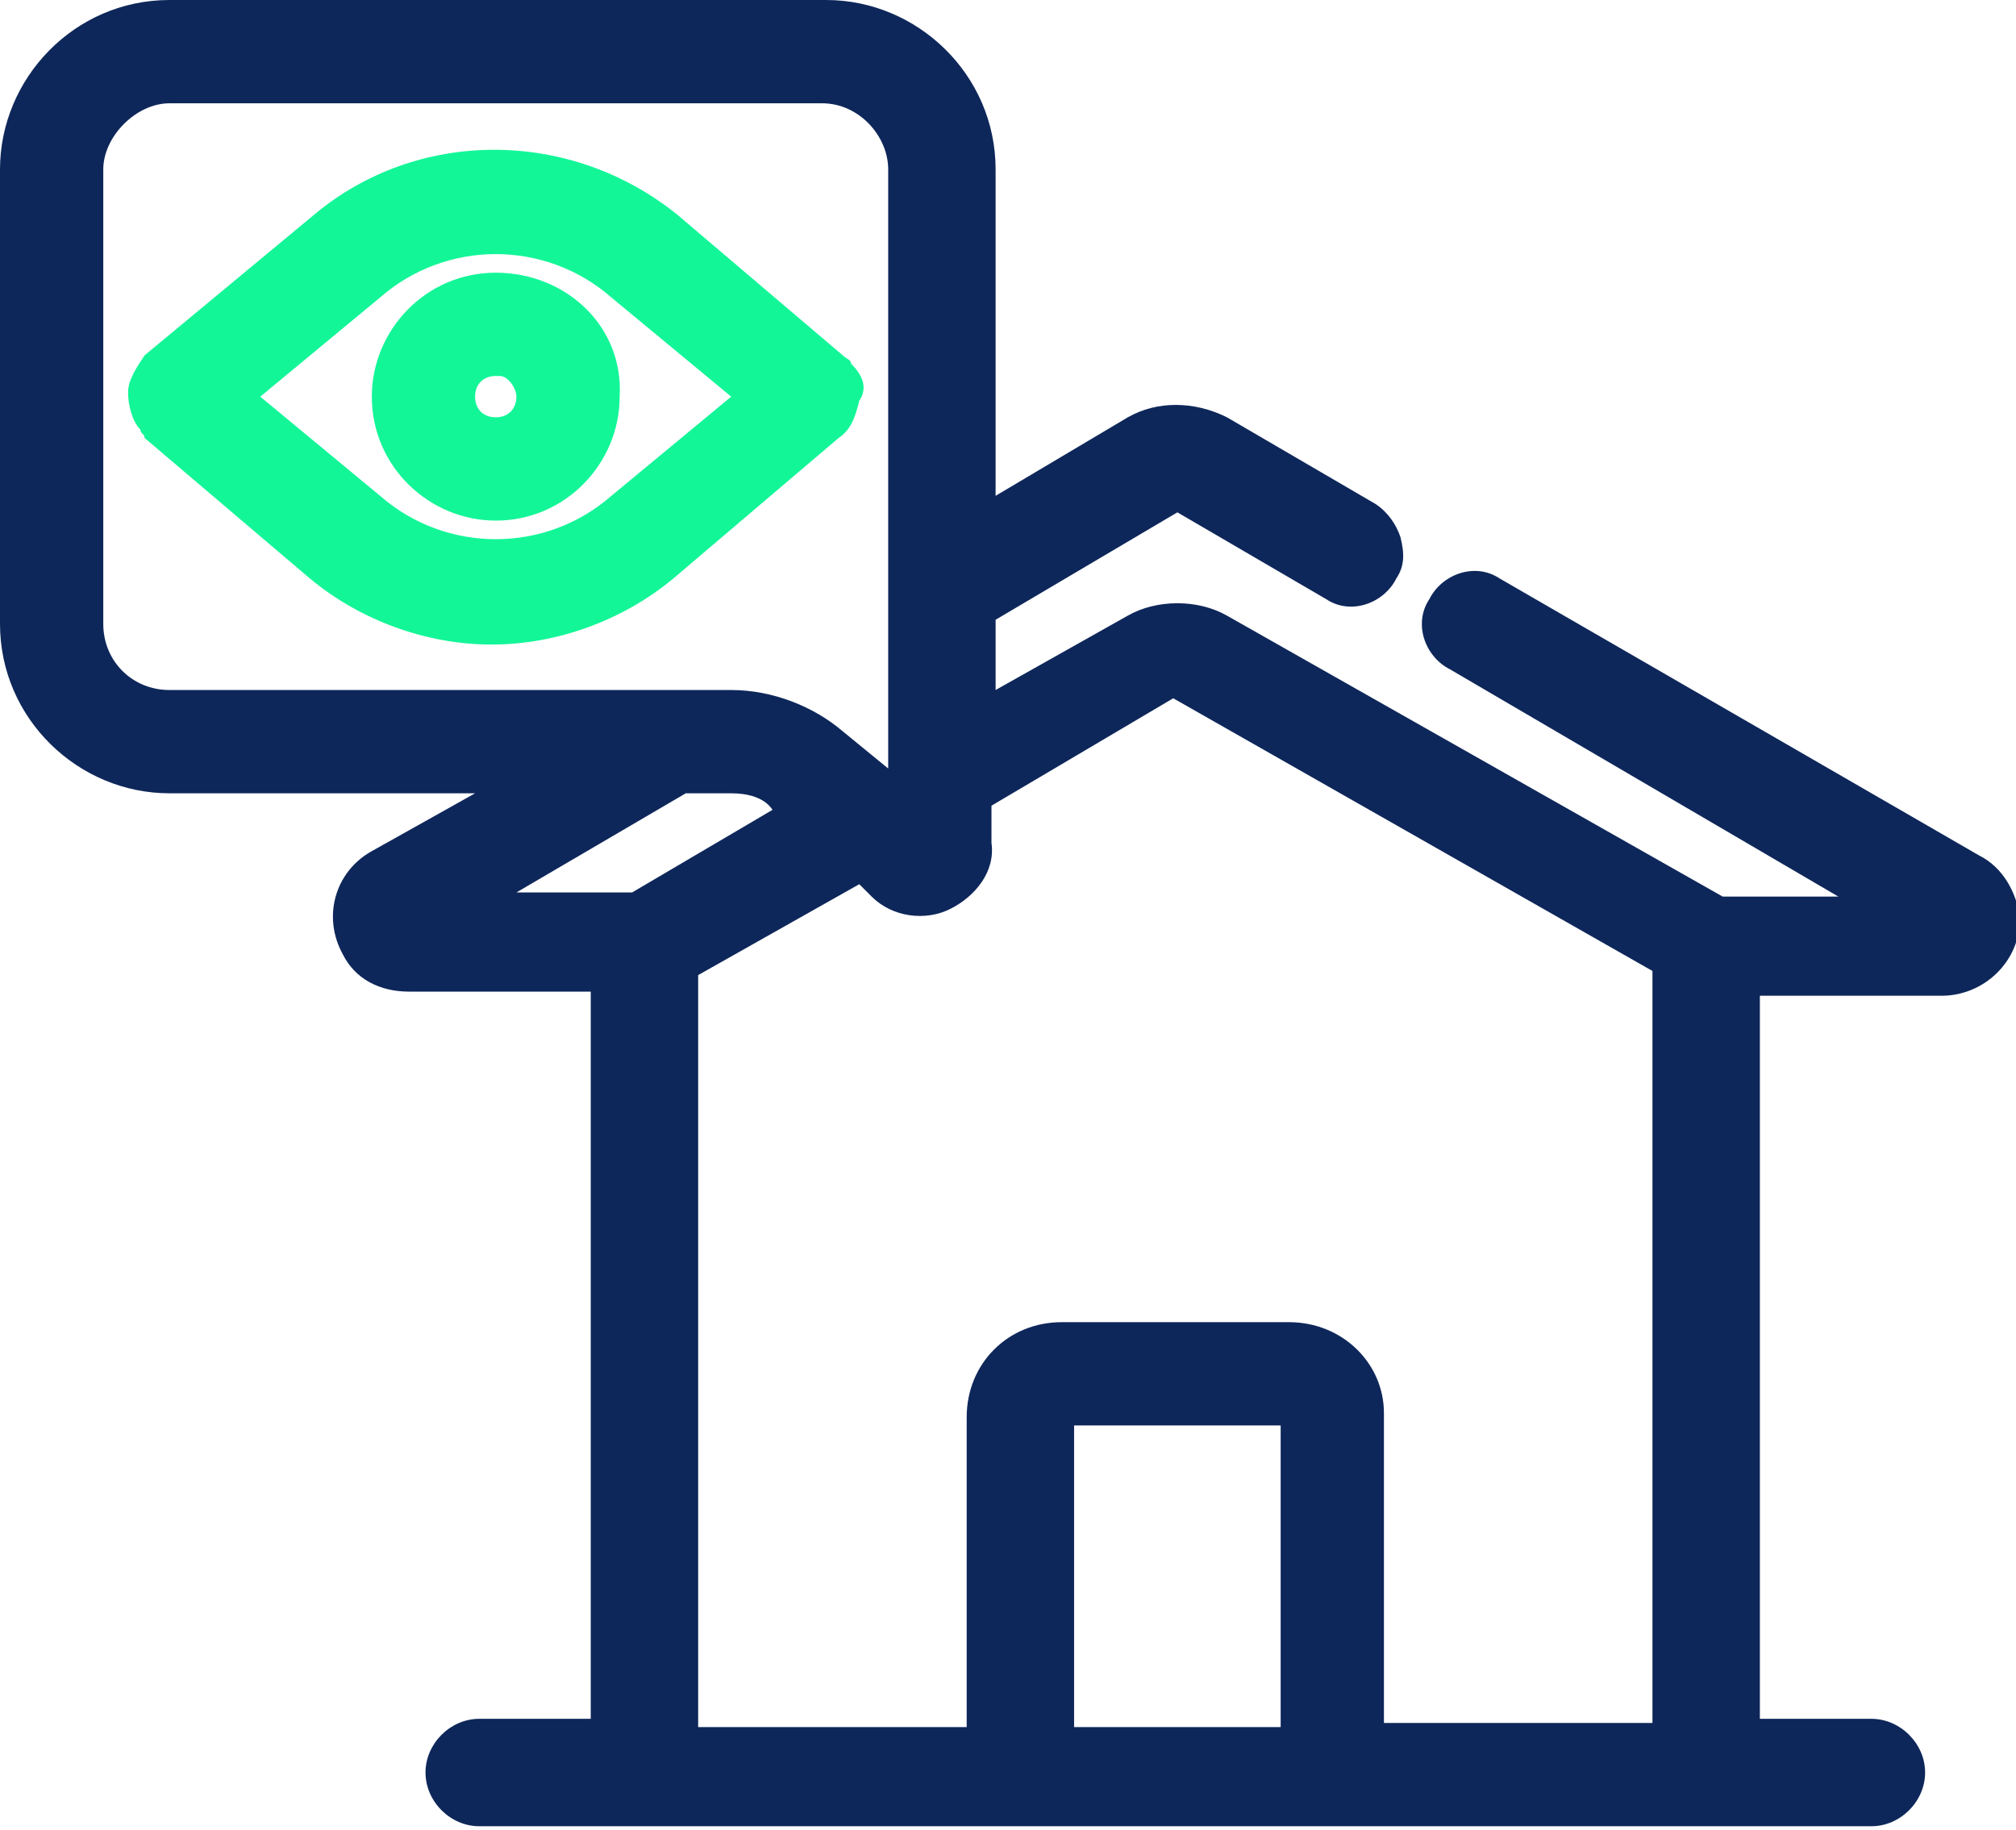 <?xml version="1.0" encoding="utf-8"?>
<!-- Generator: Adobe Illustrator 22.0.1, SVG Export Plug-In . SVG Version: 6.00 Build 0)  -->
<svg version="1.1" id="Calque_1" xmlns="http://www.w3.org/2000/svg" xmlns:xlink="http://www.w3.org/1999/xlink" x="0px" y="0px"
	 viewBox="0 0 48.8 44.3" width="48.8" height="44.3" style="enable-background:new 0 0 48.8 44.3;" xml:space="preserve">
<style type="text/css">
	.st0{fill:#0E275A;}
	.st1{fill:#13F698;}
</style>
<g transform="translate(0.5 0.5)">
	<path class="st0" d="M47.4,20.2l-11.6-6.7c-0.6-0.4-1.4-0.1-1.7,0.5c-0.4,0.6-0.1,1.4,0.5,1.7l9.4,5.5h-2.8l-12-6.8
		c-0.7-0.4-1.7-0.4-2.4,0l-3.2,1.8v-1.7l4.4-2.6l3.6,2.1c0.6,0.4,1.4,0.1,1.7-0.5c0.2-0.3,0.2-0.6,0.1-1c-0.1-0.3-0.3-0.6-0.6-0.8
		l-3.6-2.1c-0.8-0.4-1.7-0.4-2.4,0l-3.2,1.9V3.6c0-2.3-1.9-4.1-4.1-4.1H3.6c-2.3,0-4.1,1.9-4.1,4.1v11c0,2.3,1.9,4.1,4.1,4.1h7.4
		l-2.5,1.4c-0.9,0.5-1.2,1.6-0.7,2.5c0.3,0.6,0.9,0.9,1.6,0.9h4.4v17.6h-2.7c-0.7,0-1.3,0.6-1.3,1.3s0.6,1.3,1.3,1.3h33.7
		c0.7,0,1.3-0.6,1.3-1.3s-0.6-1.3-1.3-1.3h-2.7V23.6h4.4c1,0,1.9-0.8,1.9-1.9C48.3,21.1,48,20.5,47.4,20.2z M17.2,18.7
		c0.4,0,0.8,0.1,1,0.4l-3.4,2H12l4.1-2.4H17.2z M17.2,16.2H3.6c-0.9,0-1.6-0.7-1.6-1.6v-11C2,2.8,2.8,2,3.6,2h15.8
		C20.3,2,21,2.8,21,3.6v14.5l-1.1-0.9C19.2,16.6,18.2,16.2,17.2,16.2z M30.7,31.5h-5.5c-1.3,0-2.3,1-2.3,2.3v7.5h-6.5V23.1l3.9-2.2
		l0.3,0.3c0.5,0.5,1.3,0.6,1.9,0.3c0.6-0.3,1.1-0.9,1-1.6V19l4.4-2.6l11.6,6.6v18.2H33v-7.5C33,32.5,32,31.5,30.7,31.5z M30.5,34
		v7.3h-5V34H30.5z"/>
	<path class="st1" d="M20.1,8.3c0-0.1-0.1-0.1-0.2-0.2l-4-3.4c-2.6-2.1-6.3-2.1-8.8,0L3,8.1C2.8,8.4,2.6,8.7,2.6,9
		c0,0.3,0.1,0.7,0.3,0.9C2.9,10,3,10,3,10.1l4,3.4c1.2,1,2.8,1.6,4.4,1.6c0,0,0,0,0,0c1.6,0,3.2-0.6,4.4-1.6l4-3.4
		c0.3-0.2,0.4-0.5,0.5-0.9C20.5,8.9,20.4,8.6,20.1,8.3z M17.2,9.1l-2.9,2.4c-1.6,1.4-4,1.4-5.6,0L5.8,9.1l2.9-2.4
		c1.6-1.4,4-1.4,5.6,0L17.2,9.1z"/>
	<path class="st1" d="M11.5,6.1c-1.7,0-3,1.4-3,3c0,1.7,1.4,3,3,3h0c1.7,0,3-1.4,3-3C14.6,7.4,13.2,6.1,11.5,6.1z M12,9.1
		c0,0.3-0.2,0.5-0.5,0.5S11,9.4,11,9.1c0-0.3,0.2-0.5,0.5-0.5h0.1C11.8,8.6,12,8.9,12,9.1z"/>
</g>
</svg>
